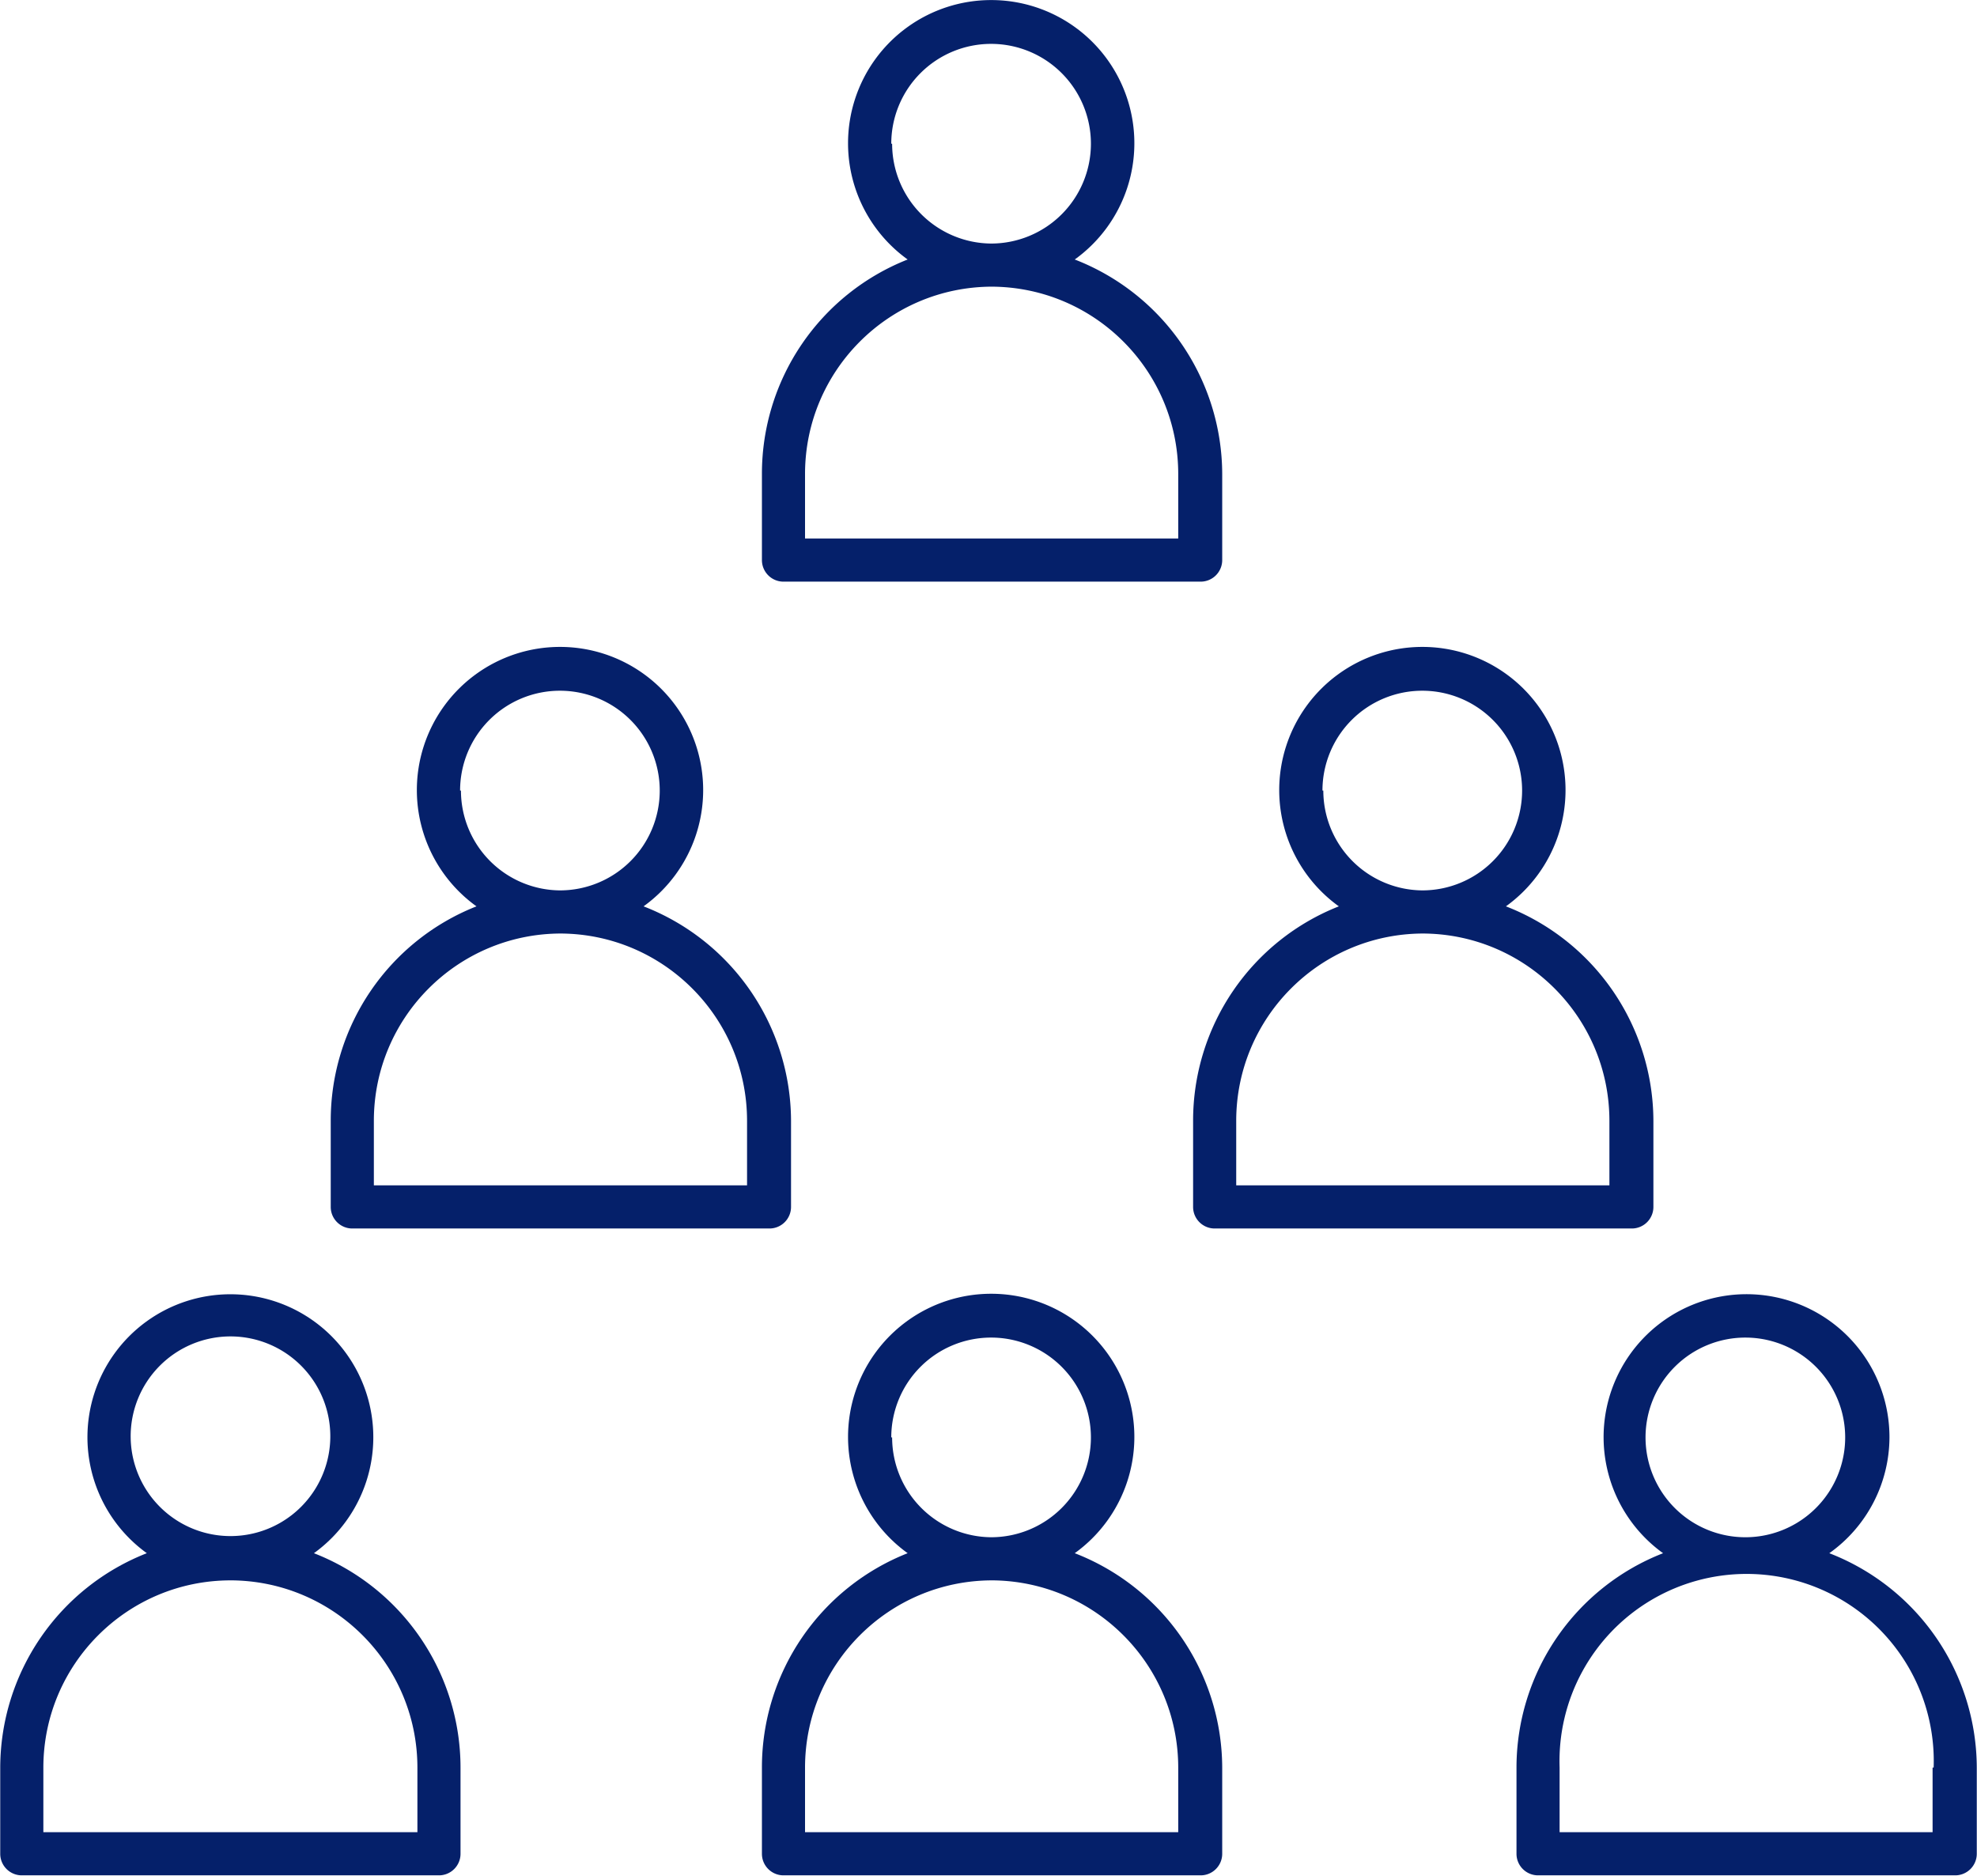 <?xml version="1.0" encoding="UTF-8"?> <svg xmlns="http://www.w3.org/2000/svg" width="143.033" height="135.683" viewBox="1220.983 6064.667 143.033 135.683"><g data-name="Mask Group 216" transform="translate(-599 4840)" clip-path="url(&quot;#a&quot;)"><g data-name="noun_team_2942650"><path d="M1875.107 1258.943v6.24c0 .86.698 1.56 1.56 1.56h30.181a1.56 1.56 0 0 0 1.56-1.56v-6.24a16.69 16.69 0 0 0-10.669-15.504 10.357 10.357 0 1 0-12.088 0 16.658 16.658 0 0 0-10.544 15.504Zm9.358-23.88a7.222 7.222 0 1 1 7.222 7.222 7.222 7.222 0 0 1-7.16-7.222Zm7.222 10.341c7.474.009 13.53 6.066 13.539 13.54v4.679h-27v-4.68c.009-7.467 6.056-13.521 13.524-13.539Z" fill="#05206a" fill-rule="evenodd" data-name="Path 1592"></path><path d="M1843.911 1305.736v6.24c0 .861.699 1.56 1.56 1.56h30.182a1.56 1.56 0 0 0 1.56-1.56v-6.24a16.69 16.69 0 0 0-10.67-15.504 10.357 10.357 0 1 0-12.088 0 16.658 16.658 0 0 0-10.544 15.504Zm9.359-23.88a7.222 7.222 0 1 1 7.222 7.222 7.222 7.222 0 0 1-7.16-7.222Zm7.222 10.342c7.473.008 13.53 6.065 13.539 13.538v4.68h-27v-4.68c.008-7.467 6.055-13.521 13.523-13.538Z" fill="#05206a" fill-rule="evenodd" data-name="Path 1593"></path><path d="M1906.302 1305.736v6.24c0 .861.699 1.56 1.56 1.56h30.182a1.56 1.56 0 0 0 1.56-1.56v-6.24a16.69 16.69 0 0 0-10.67-15.504 10.357 10.357 0 1 0-12.088 0 16.658 16.658 0 0 0-10.544 15.504Zm9.359-23.88a7.222 7.222 0 1 1 7.222 7.222 7.222 7.222 0 0 1-7.16-7.222Zm7.222 10.342c7.473.008 13.53 6.065 13.538 13.538v4.68h-27v-4.68c.01-7.467 6.056-13.521 13.524-13.538Z" fill="#05206a" fill-rule="evenodd" data-name="Path 1594"></path><path d="M1820 1352.53v6.239c0 .861.698 1.56 1.56 1.56h30.181a1.56 1.56 0 0 0 1.56-1.56v-6.24a16.658 16.658 0 0 0-10.606-15.504 10.341 10.341 0 1 0-12.089 0A16.69 16.69 0 0 0 1820 1352.53Zm9.437-23.88a7.222 7.222 0 1 1 14.443 0 7.222 7.222 0 0 1-14.443 0Zm7.221 10.34c7.468.018 13.515 6.072 13.524 13.54v4.679h-27.062v-4.68c.008-7.473 6.065-13.53 13.538-13.538Z" fill="#05206a" fill-rule="evenodd" data-name="Path 1595"></path><path d="M1875.107 1352.53v6.239c0 .861.698 1.56 1.56 1.56h30.181a1.56 1.56 0 0 0 1.56-1.56v-6.24a16.69 16.69 0 0 0-10.669-15.504 10.357 10.357 0 1 0-12.088 0 16.658 16.658 0 0 0-10.544 15.505Zm9.358-23.88a7.222 7.222 0 1 1 7.222 7.221 7.222 7.222 0 0 1-7.16-7.221Zm7.222 10.34c7.474.01 13.53 6.066 13.539 13.54v4.679h-27v-4.68c.009-7.467 6.056-13.521 13.524-13.538Z" fill="#05206a" fill-rule="evenodd" data-name="Path 1596"></path><path d="M1956.683 1328.65a10.341 10.341 0 1 0-16.378 8.376 16.658 16.658 0 0 0-10.606 15.504v6.239c0 .861.698 1.56 1.56 1.56h30.181a1.56 1.56 0 0 0 1.56-1.56v-6.24a16.69 16.69 0 0 0-10.669-15.503 10.326 10.326 0 0 0 4.352-8.376Zm3.12 23.88v4.679h-26.985v-4.68a13.539 13.539 0 1 1 27.062 0Zm-13.461-16.659a7.222 7.222 0 1 1 0-14.443 7.222 7.222 0 0 1 0 14.443Z" fill="#05206a" fill-rule="evenodd" data-name="Path 1597"></path></g></g><defs><clipPath id="a"><path d="M0 0h143v143H0V0z" data-name="Rectangle 1" transform="translate(1820 1221)"></path></clipPath></defs></svg> 